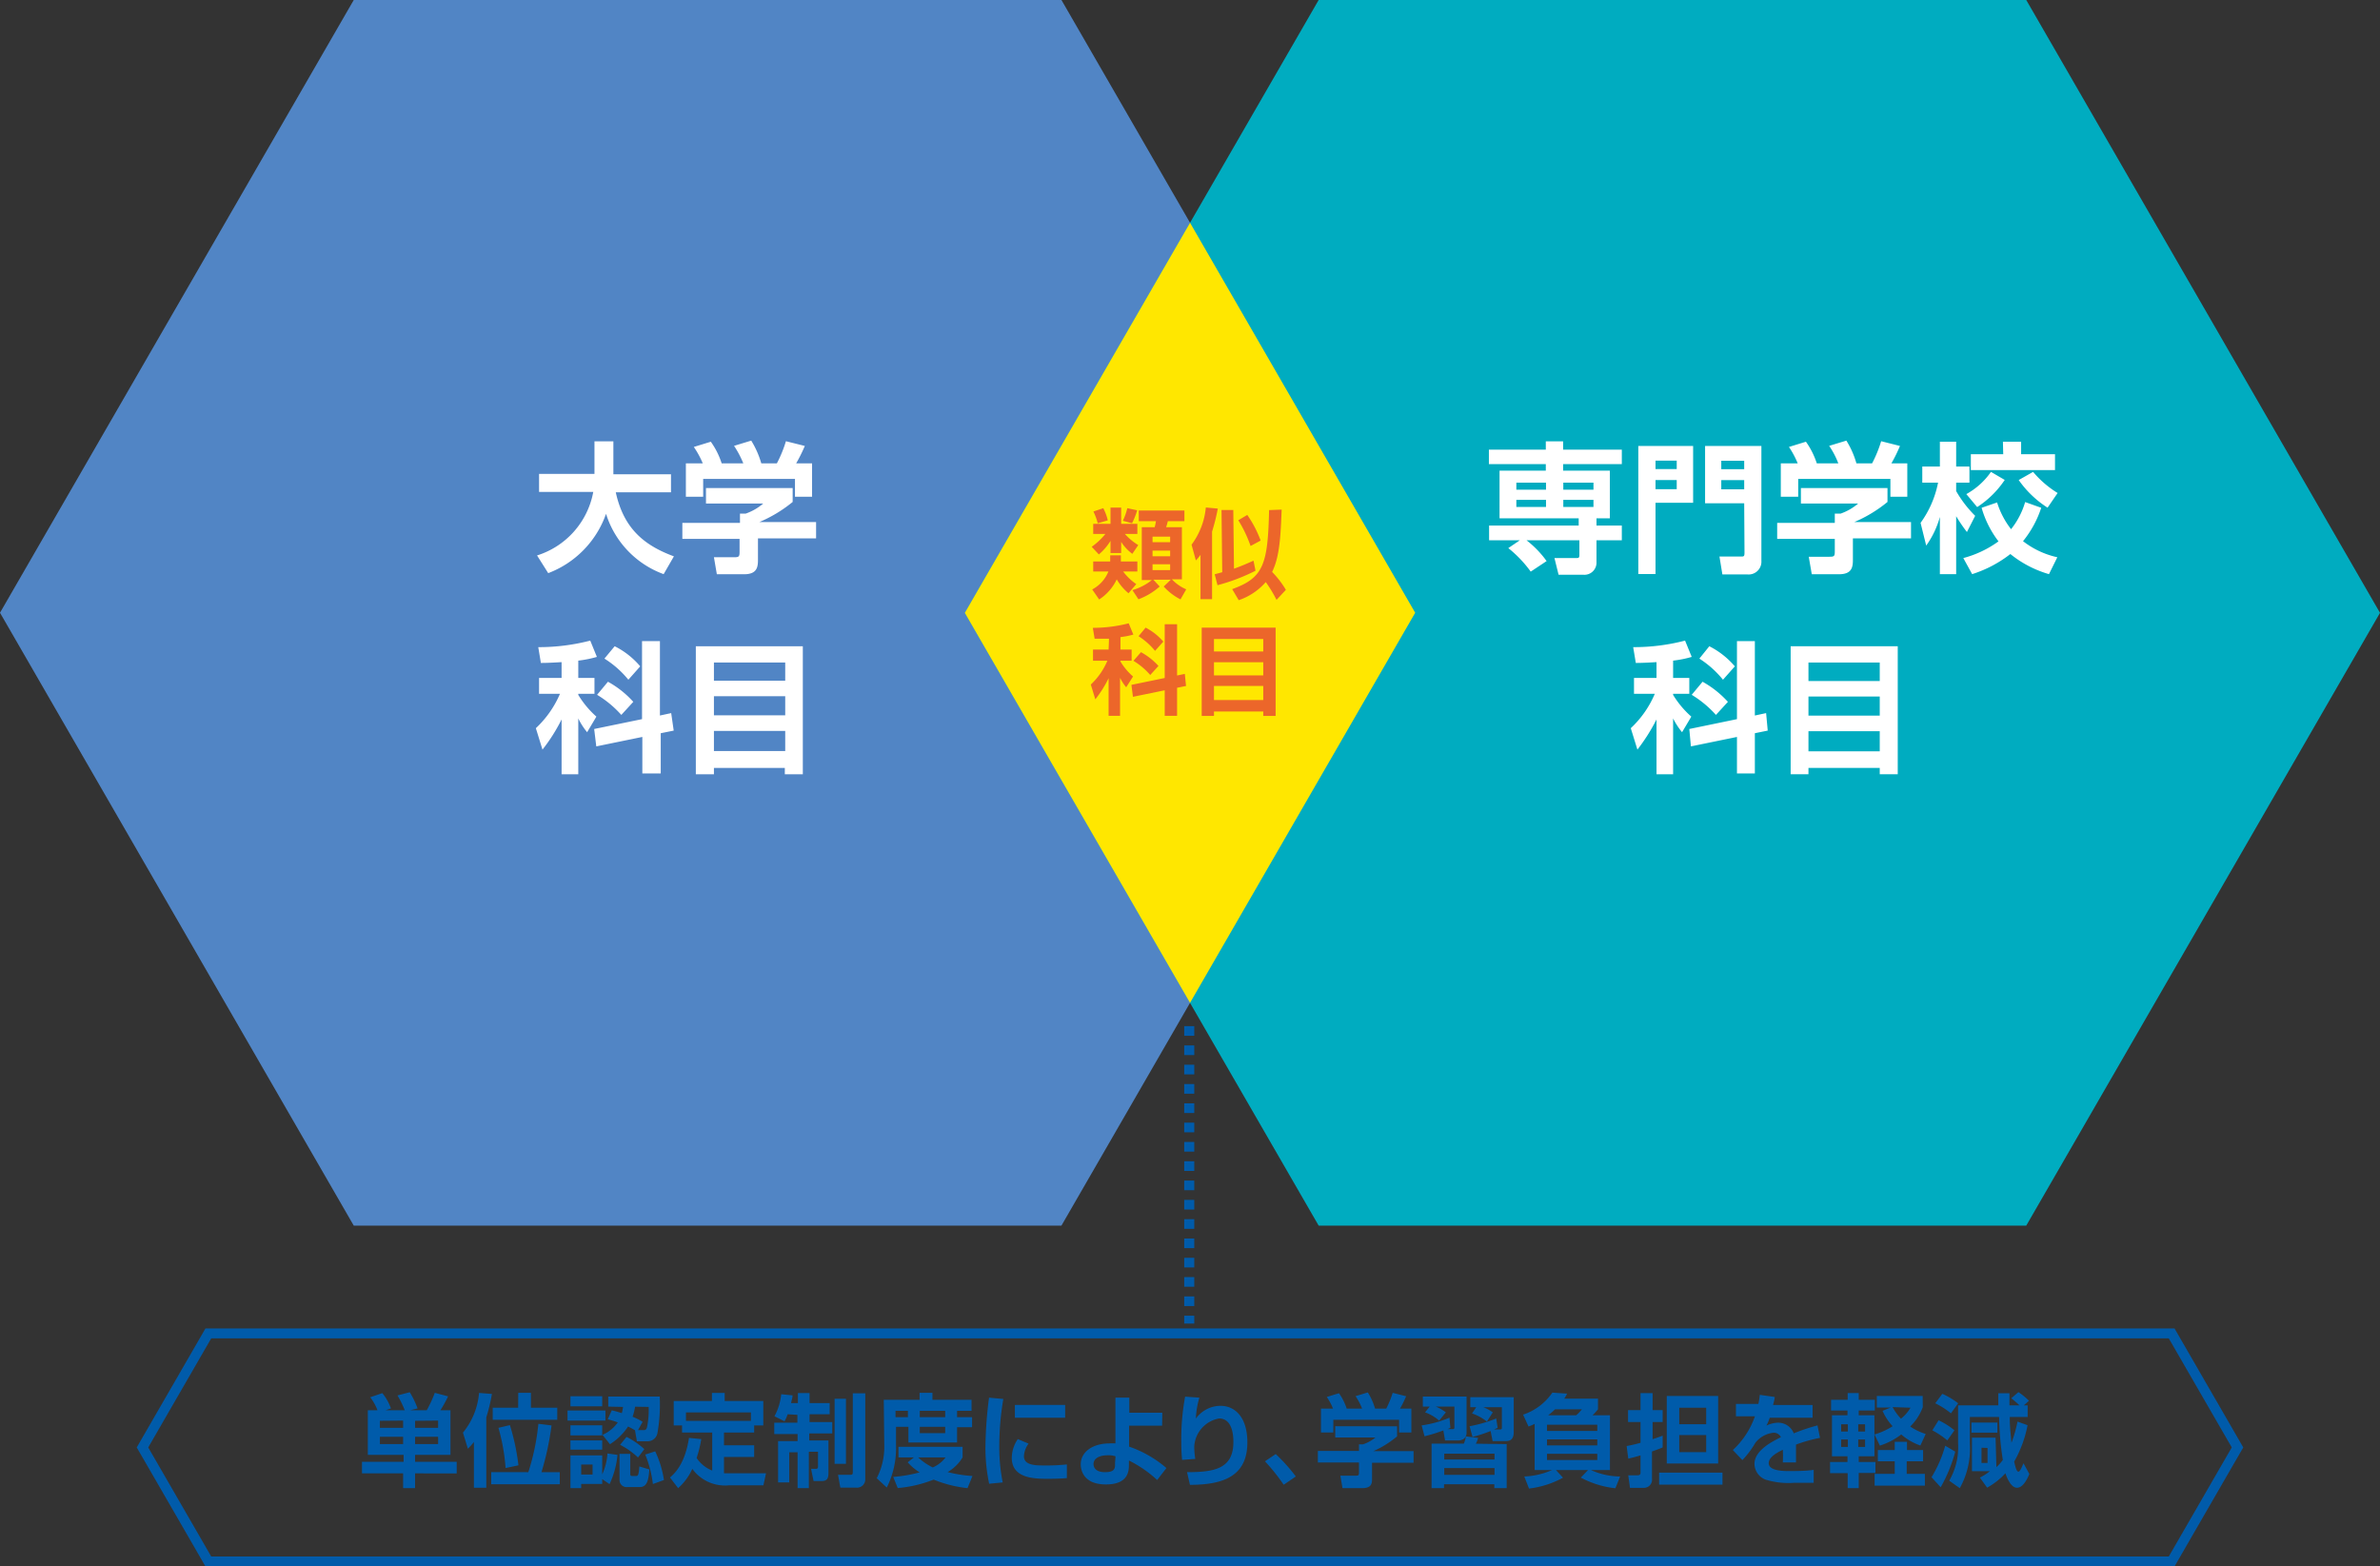 <svg xmlns="http://www.w3.org/2000/svg" xmlns:xlink="http://www.w3.org/1999/xlink" viewBox="0 0 236.69 155.78"><rect x="0" y="0" width="236.69" height="155.78" fill="#333333" stroke="none"/><defs><style>.cls-1{fill:#00acc0;}.cls-2{fill:#5185c5;}.cls-3{clip-path:url(#clip-path);}.cls-4{fill:#ffe700;}.cls-5,.cls-6{fill:none;stroke:#005baa;stroke-miterlimit:10;}.cls-5{stroke-dasharray:0.96 0.96;}.cls-6{stroke-width:0.99px;}.cls-7{fill:#fff;}.cls-8{fill:#ec662a;}.cls-9{fill:#005baa;}</style><clipPath id="clip-path"><polygon class="cls-1" points="131.14 0 201.51 0 236.69 60.95 201.51 121.89 131.14 121.89 95.95 60.95 131.14 0"/></clipPath></defs><title>tanni-img</title><g id="レイヤー_2" data-name="レイヤー 2"><g id="文字"><polygon class="cls-2" points="35.18 0 105.56 0 140.74 60.94 105.56 121.89 35.18 121.89 0 60.94 35.18 0"/><polygon class="cls-1" points="131.14 0 201.51 0 236.69 60.95 201.51 121.89 131.14 121.89 95.95 60.95 131.14 0"/><g class="cls-3"><polygon class="cls-4" points="35.18 0 105.56 0 140.74 60.94 105.56 121.89 35.18 121.89 0 60.94 35.18 0"/></g><line class="cls-5" x1="118.27" y1="102.05" x2="118.27" y2="131.63"/><polygon class="cls-6" points="215.97 155.29 118.35 155.29 20.72 155.29 14.17 143.95 20.72 132.61 118.35 132.61 215.97 132.61 222.52 143.95 215.97 155.29"/><path class="cls-7" d="M53.41,55.24A8.17,8.17,0,0,0,59,48.92H53.61V47.13h5.51V43.89H61v3s0,.21,0,.28h5.73v1.79H61.24c.81,3.75,3,5.34,5.78,6.37L66,57.1a9.36,9.36,0,0,1-5.73-6A9.75,9.75,0,0,1,54.52,57Z"/><path class="cls-7" d="M78.83,48.54v1.38a13.57,13.57,0,0,1-3.31,2h5.64v1.62H75.38v2.12c0,.69-.06,1.45-1.37,1.45H71.29L71,55.42h2c.49,0,.55-.06.55-.55V53.59H67.86V52h5.73v-.92h.57a5.46,5.46,0,0,0,1.74-1H70.21V48.54Zm-8.94-2.46A8.89,8.89,0,0,0,69,44.45l1.69-.52a7.75,7.75,0,0,1,1.08,2.15h2.15A9.49,9.49,0,0,0,73,44.34l1.71-.52a9.13,9.13,0,0,1,1,2.26h1.55a12.4,12.4,0,0,0,.9-2.2l1.88.47a16.4,16.4,0,0,1-.86,1.73h1.58V49.4h-1.7V47.63H69.93V49.4H68.21V46.08Z"/><path class="cls-7" d="M55.85,65.85c-1.16.07-1.61.08-2.06.08l-.26-1.57a20.38,20.38,0,0,0,5.17-.65l.66,1.62a11.08,11.08,0,0,1-1.85.37v1.72h1.61V69H57.51v.11a9.46,9.46,0,0,0,1.8,2.16l-.92,1.55a6.67,6.67,0,0,1-.88-1.37V77H55.85V71.55a17.35,17.35,0,0,1-1.9,3l-.66-2.13A10.14,10.14,0,0,0,55.69,69H53.61V67.42h2.24Zm8,5.67V63.76h1.78v7.4l1.12-.24L67,72.66l-1.29.26v4H63.88V73.29l-4.58.94-.21-1.73ZM60.46,67.8a9.56,9.56,0,0,1,2.52,2l-1.19,1.3a10.45,10.45,0,0,0-2.41-2Zm.67-3.53a8,8,0,0,1,2.54,2L62.49,67.6a9.68,9.68,0,0,0-2.38-2.1Z"/><path class="cls-7" d="M78.05,77v-.63H71V77H69.2V64.27H79.84V77ZM71,67.7h7.09V65.89H71Zm0,3.44h7.09v-1.9H71Zm0,3.55h7.09v-2H71Z"/><path class="cls-7" d="M151.15,53.73h-3.06V52.27H157v-.72h-7.87V46.81h4.6v-.65h-5.66V44.72h5.66v-.83h1.72v.83h5.84v1.44h-5.84v.65h4.65v4.74h-1.33v.72h2.52v1.46h-2.52v2.19a1.2,1.2,0,0,1-1.3,1.24H155l-.41-1.66h2.2c.27,0,.28-.09.28-.36V53.73h-5.26a10,10,0,0,1,2,2.07l-1.58,1.05A11.91,11.91,0,0,0,150,54.51ZM150.8,48v.7h2.95V48Zm0,1.71v.71h2.95v-.71ZM155.47,48v.7h3V48Zm0,1.71v.71h3v-.71Z"/><path class="cls-7" d="M162.93,44.35h5.45V50h-3.74v7.09h-1.71Zm1.71,2.3h2.11v-.84h-2.11Zm0,2h2.11v-.91h-2.11Zm8.82,1.4h-3.89V44.35h5.6V55.78a1.27,1.27,0,0,1-1.37,1.35h-2.51L171,55.35h2.11c.32,0,.38,0,.38-.41Zm-2.28-3.39h2.28v-.84h-2.28Zm0,2h2.28v-.91h-2.28Z"/><path class="cls-7" d="M187.71,48.54v1.38a13.5,13.5,0,0,1-3.3,2h5.64v1.62h-5.78v2.12c0,.69-.06,1.45-1.38,1.45h-2.71l-.3-1.74h2.05c.49,0,.54-.06.54-.55V53.59h-5.73V52h5.73v-.92h.58a5.46,5.46,0,0,0,1.74-1H179.1V48.54Zm-8.93-2.46a8.89,8.89,0,0,0-.87-1.63l1.69-.52a8,8,0,0,1,1.08,2.15h2.14a8.36,8.36,0,0,0-.91-1.74l1.71-.52a8.78,8.78,0,0,1,1,2.26h1.56a12.4,12.4,0,0,0,.9-2.2l1.87.47a14.69,14.69,0,0,1-.85,1.73h1.58V49.4H188V47.63h-9.17V49.4h-1.73V46.08Z"/><path class="cls-7" d="M191,52a10.11,10.11,0,0,0,1.74-4h-1.57V46.4h1.75V43.93h1.62V46.4h1.32V48h-1.32v.84a11.38,11.38,0,0,0,1.89,2.46l-.82,1.61a16,16,0,0,1-1.07-1.57V57.1h-1.62V51.41a8.93,8.93,0,0,1-1.36,2.85ZM203,50.5a10.42,10.42,0,0,1-1.81,3.32,8.51,8.51,0,0,0,3.41,1.6l-.83,1.68a10.92,10.92,0,0,1-3.84-2,12.19,12.19,0,0,1-3.8,2l-.88-1.6a10.53,10.53,0,0,0,3.5-1.66,10,10,0,0,1-1.68-3.34l1.54-.53A8.41,8.41,0,0,0,200,52.63a7.84,7.84,0,0,0,1.4-2.7Zm-3.63-2.77a9.55,9.55,0,0,1-2.74,2.7l-1.08-1.29A7.21,7.21,0,0,0,198,46.93Zm-.18-3.8H201v1.24h3.37v1.58H196V45.17h3.22Zm3,3a10,10,0,0,0,2.44,2.1l-1,1.46a10.19,10.19,0,0,1-2.87-2.75Z"/><path class="cls-7" d="M164.74,65.85c-1.16.07-1.61.08-2.06.08l-.26-1.57a20.31,20.31,0,0,0,5.16-.65l.66,1.62a10.62,10.62,0,0,1-1.85.37v1.72H168V69h-1.61v.11a9.46,9.46,0,0,0,1.81,2.16l-.92,1.55a7.31,7.31,0,0,1-.89-1.37V77h-1.65V71.55a18.66,18.66,0,0,1-1.9,3l-.66-2.13A10,10,0,0,0,164.57,69H162.5V67.42h2.24Zm8,5.67V63.76h1.78v7.4l1.12-.24.16,1.74-1.28.26v4h-1.78V73.29l-4.58.94L168,72.5Zm-3.42-3.72a9.9,9.9,0,0,1,2.52,2l-1.19,1.3a10.67,10.67,0,0,0-2.41-2Zm.67-3.53a8.2,8.2,0,0,1,2.54,2l-1.18,1.33A9.86,9.86,0,0,0,169,65.5Z"/><path class="cls-7" d="M186.94,77v-.63h-7.09V77h-1.77V64.27h10.65V77Zm-7.09-9.27h7.09V65.89h-7.09Zm0,3.44h7.09v-1.9h-7.09Zm0,3.55h7.09v-2h-7.09Z"/><path class="cls-8" d="M110.44,53.79a5.58,5.58,0,0,1-1.16,1.35l-.71-.76a6.79,6.79,0,0,0,1.36-1.28h-1.21v-1h1.72V50.48h1.06V52.1h1.61v1h-1.24a5.71,5.71,0,0,0,1.33,1.11l-.59.87a4.43,4.43,0,0,1-1.11-1.19V55h-1.06ZM112.23,59a5.14,5.14,0,0,1-1.17-1.38,4.89,4.89,0,0,1-1.75,2l-.69-1a3.48,3.48,0,0,0,1.61-1.78h-1.51v-1h1.69c0-.17,0-.3,0-.61h1.06c0,.17,0,.32,0,.61h1.64v1H111.7A5.49,5.49,0,0,0,113,58.09Zm-2.51-8.46a5.16,5.16,0,0,1,.45,1.21l-1,.29a6.14,6.14,0,0,0-.43-1.17Zm3.37.21a7.21,7.21,0,0,1-.51,1.29l-.91-.25a6.13,6.13,0,0,0,.44-1.25Zm-.47,7.94a5.69,5.69,0,0,0,1.93-1h-1V52.43h1.28a4.85,4.85,0,0,0,.13-.6h-1.71V50.77h4.54v1.06h-1.65a5.36,5.36,0,0,1-.17.6h1.57v5.18h-1a4.27,4.27,0,0,0,1.43,1l-.57,1a5.78,5.78,0,0,1-1.67-1.28l.71-.68H114.7l.63.68a6.67,6.67,0,0,1-2.11,1.27Zm2-5.32v.55h1.75v-.55Zm0,1.39v.56h1.75v-.56Zm0,1.36v.58h1.75v-.58Z"/><path class="cls-8" d="M119.39,55.18a5.78,5.78,0,0,1-.46.56l-.43-1.57a7.36,7.36,0,0,0,1.42-3.7l1.19.11a20.36,20.36,0,0,1-.57,2.29v6.72h-1.15Zm1.41,1.93.75-.2-.07-6.19h1.17l.07,5.84c.67-.24,1.3-.51,1.94-.8l.2,1a19.07,19.07,0,0,1-3.78,1.44Zm6.66-6.43c-.1,2.58-.19,4.68-.95,6.2a9.29,9.29,0,0,1,1.37,1.78l-.93,1a12.63,12.63,0,0,0-1.07-1.77,6.25,6.25,0,0,1-2.69,1.8l-.65-1.1c3.11-1.12,3.55-2.44,3.67-7.86Zm-3.42.53a11.16,11.16,0,0,1,1.33,2.55l-1,.54a12.86,12.86,0,0,0-1.22-2.56Z"/><path class="cls-8" d="M110.29,63.52c-.81,0-1.12,0-1.43,0l-.18-1.08a14.32,14.32,0,0,0,3.57-.45l.46,1.12a7.72,7.72,0,0,1-1.28.25V64.6h1.11v1.11h-1.11v.08a6.3,6.3,0,0,0,1.25,1.49L112,68.35a4.69,4.69,0,0,1-.61-.94v3.78h-1.14V67.45a11.57,11.57,0,0,1-1.32,2.1l-.45-1.47a6.93,6.93,0,0,0,1.65-2.37h-1.43V64.6h1.55Zm5.54,3.91V62.08h1.23v5.1l.77-.16.12,1.2-.89.18v2.79h-1.23V68.65l-3.16.65-.15-1.19Zm-2.36-2.57a6.64,6.64,0,0,1,1.74,1.37l-.82.9a7,7,0,0,0-1.67-1.41Zm.46-2.44a5.74,5.74,0,0,1,1.76,1.39l-.82.92a7,7,0,0,0-1.64-1.46Z"/><path class="cls-8" d="M125.63,71.2v-.44h-4.9v.44h-1.22V62.42h7.35V71.2Zm-4.9-6.41h4.9V63.55h-4.9Zm0,2.38h4.9V65.86h-4.9Zm0,2.45h4.9v-1.4h-4.9Z"/><path class="cls-9" d="M37.54,140.25a5.09,5.09,0,0,0-.72-1.29l1.2-.41a5.06,5.06,0,0,1,.86,1.52l-.52.18h1.89a9.52,9.52,0,0,0-.72-1.47l1.22-.32a8.94,8.94,0,0,1,.78,1.61l-.74.18h1.65a12.29,12.29,0,0,0,.8-1.73l1.32.35a11.56,11.56,0,0,1-.76,1.38h1v4.44H41.28v.69h4.14v1.15H41.28V148H40.09v-1.47H36v-1.15h4.14v-.69H36.58v-4.44Zm.24,1.05V142h2.31v-.72Zm0,1.59v.73h2.31v-.73Zm3.5-1.59V142h2.29v-.72Zm0,1.59v.73h2.29v-.73Z"/><path class="cls-9" d="M47.13,143.41a6.54,6.54,0,0,1-.6.67l-.49-1.6a7.15,7.15,0,0,0,1.6-3.95l1.28.1a16.53,16.53,0,0,1-.56,2.33v7H47.13Zm5.41,3a22.56,22.56,0,0,0,1-4.81l1.31.16a28.27,28.27,0,0,1-1,4.65h1.82v1.2H48.85v-1.2Zm-1-7.89h1.26V140h2.62v1.2H49V140h2.53ZM50.28,146a19.55,19.55,0,0,0-.71-4l1.14-.27a22,22,0,0,1,.85,4Z"/><path class="cls-9" d="M56.44,140.28h3.77v1H56.44Zm.29-1.42h3.16v1H56.73Zm0,2.89h3.16v1H56.73Zm0,1.5h3.16v.92H56.73Zm3.16,3.85v.48H57.8V148H56.73v-3.26h3.16v1.89a5.81,5.81,0,0,0,.52-2.08l1,.14a8.73,8.73,0,0,1-.79,2.91Zm-2.09-1.45v1h1.13v-1Zm2.69-5.76v-1h5.12a16.5,16.5,0,0,1-.22,3.6,1,1,0,0,1-1,.85H63.34l-.19-1.1c-.14-.08-.32-.19-.69-.37a6,6,0,0,1-1.8,1.76l-.74-.93a3.69,3.69,0,0,0,1.52-1.24c-.3-.11-.49-.17-1-.31l.4-.89c.25.06.48.11,1,.28a4.83,4.83,0,0,0,.12-.62Zm1.12,4.7h1.07v1.93c0,.18,0,.27.18.27h.4c.18,0,.27-.09.32-.95l1,.3c-.08.89-.16,1.75-.94,1.75H62.4a.7.7,0,0,1-.79-.71Zm.7-1.69a8,8,0,0,1,1.77,1.22l-.63.83a7.73,7.73,0,0,0-1.78-1.26Zm.85-3a5.88,5.88,0,0,1-.25,1,6.29,6.29,0,0,1,1,.5l-.46.83H64c.14,0,.27,0,.35-.31a8.86,8.86,0,0,0,.16-2Zm2,4.44a10.18,10.18,0,0,1,.87,2.85l-1.1.4a11.55,11.55,0,0,0-.76-2.93Z"/><path class="cls-9" d="M69.74,143.12a11.69,11.69,0,0,1-.46,1.88,3.32,3.32,0,0,0,1.55,1.25v-3.78h-3v-.71H67v-2.43H70.8v-.8h1.27v.8h3.84v2.43H75v.71h-3v1.27h3v1.16h-3v1.62l.59,0h3.59l-.26,1.2H72.46a4,4,0,0,1-3.61-1.64A5.65,5.65,0,0,1,67.44,148l-.81-1.06c.4-.35,1.48-1.27,1.89-3.94Zm4.94-1.81v-.84H68.22v.84Z"/><path class="cls-9" d="M78.33,140.65a3.72,3.72,0,0,1-.31.7l-1-.5a5.75,5.75,0,0,0,.67-2.19l1.13.11c0,.22-.08.44-.15.77h.68v-1h1.16v1h2v1.11h-2v.78h2.26v1.13H80.48v.7h1.91v3.25c0,.53-.16.78-.66.78h-.82l-.25-1.21h.49c.17,0,.2-.1.2-.26v-1.44h-.91V148H79.32v-3.57h-.83v3H77.38v-4.11h1.94v-.7H77v-1.13h2.3v-.78ZM83,139.11h1.13v6.47H83Zm1.81-.54h1.24v8.51a.82.82,0,0,1-.87.87H83.57l-.23-1.28h1.19c.21,0,.28,0,.28-.28Z"/><path class="cls-9" d="M87.89,139.21h3.56v-.69h1.28v.69h3.89v1.1H95.18v.63h1.49v1H95.18v1.52H90.34V141.9H89.11v1.84a8.77,8.77,0,0,1-.92,4.2l-1-.93a6.79,6.79,0,0,0,.75-3.33Zm3,5.73H89.35v-1.05h6.38v1.05a4.16,4.16,0,0,1-1.49,1.46,13.27,13.27,0,0,0,2.47.39L96.22,148a12.4,12.4,0,0,1-3.37-.85,12.53,12.53,0,0,1-3.57.84l-.45-1.11a13.94,13.94,0,0,0,2.63-.45,5.25,5.25,0,0,1-1.19-1Zm-1.83-4.63v.63h1.23v-.63Zm2.25,4.63a5.85,5.85,0,0,0,1.45,1,3.17,3.17,0,0,0,1.28-1Zm.16-4.63v.63H94v-.63Zm0,1.59v.63H94v-.63Z"/><path class="cls-9" d="M99.78,139.13a28.13,28.13,0,0,0-.4,4.67,17.71,17.71,0,0,0,.34,3.63l-1.35.13A17.48,17.48,0,0,1,98,144a40.62,40.62,0,0,1,.36-5Zm2.51,4.44a2.29,2.29,0,0,0-.46,1.26c0,.63.56.91,1.73.91a19.77,19.77,0,0,0,2.54-.1V147c-.53.05-1.28.07-1.83.07-1.33,0-3.65,0-3.65-2.09a3.39,3.39,0,0,1,.6-1.86Zm3.64-3.85V141h-5v-1.28Z"/><path class="cls-9" d="M115.57,141.79h-3.28v2.08A11.36,11.36,0,0,1,116,146l-.92,1.19a12,12,0,0,0-2.81-1.94v.45c0,.62-.08,1.93-2.29,1.93s-2.5-1.4-2.5-2c0-1.24,1.19-2.08,2.87-2.08a4,4,0,0,1,.58,0V139h1.38v1.5h3.28Zm-4.63,3.05a2,2,0,0,0-.76-.11c-.85,0-1.43.31-1.43.88,0,.16.06.8,1.14.8s1-.47,1-.94Z"/><path class="cls-9" d="M119.28,139a8.16,8.16,0,0,0-.35,2.08,3.05,3.05,0,0,1,2.43-1.27c1.51,0,2.69,1.19,2.69,3.64,0,3.29-2.28,4.22-5.71,4.22l-.29-1.26c2.73,0,4.61-.34,4.61-3,0-.38,0-2.34-1.42-2.34a3,3,0,0,0-2.47,2.77,7.52,7.52,0,0,0,.1,1.25l-1.31.1a16.11,16.11,0,0,1-.08-1.72,22.93,22.93,0,0,1,.38-4.57Z"/><path class="cls-9" d="M127.66,147.66a19.22,19.22,0,0,0-1.86-2.33l1.07-.72a17.19,17.19,0,0,1,2,2.23Z"/><path class="cls-9" d="M138.94,141.85v1a9.83,9.83,0,0,1-2.36,1.47h4v1.15h-4.13V147c0,.49,0,1-1,1h-1.94l-.21-1.24h1.46c.35,0,.39,0,.39-.39v-.92h-4.09V144.3h4.09v-.66h.41a4,4,0,0,0,1.23-.68h-4v-1.12Zm-6.37-1.76a6.22,6.22,0,0,0-.62-1.16l1.21-.37a5.7,5.7,0,0,1,.77,1.53h1.53a6.31,6.31,0,0,0-.65-1.24l1.22-.37a6.34,6.34,0,0,1,.72,1.61h1.11a8.93,8.93,0,0,0,.64-1.57l1.34.34a10.85,10.85,0,0,1-.61,1.23h1.13v2.37h-1.22V141.2H132.6v1.26h-1.23v-2.37Z"/><path class="cls-9" d="M144.24,142a2.38,2.38,0,0,1-.29.13h.48c.14,0,.21,0,.21-.19v-2.05h-1.85a4.42,4.42,0,0,1,1,.57l-.67.82a4.46,4.46,0,0,0-1.4-.82l.46-.57h-.68v-1h4.35v3.61c0,.2-.08.76-.89.76h-1.25l-.17-1a16.07,16.07,0,0,1-1.87.58l-.29-1.08a10.85,10.85,0,0,0,2.77-.77Zm5.6,1.62V148h-1.23v-.39h-5V148h-1.24v-4.43h3.21a2.89,2.89,0,0,0,.2-.72L147,143a2.6,2.6,0,0,1-.23.58Zm-6.21.95v.58h5v-.58Zm0,1.43v.68h5V146Zm5.31-4-.37.16h.63c.14,0,.16-.06.16-.21v-2h-1.84a4.51,4.51,0,0,1,.94.51l-.59.92a4.77,4.77,0,0,0-1.48-.81l.42-.62h-.59v-1h4.32v3.48c0,.89-.55.89-.85.89h-1.25l-.2-1a14.72,14.72,0,0,1-1.8.59l-.29-1.07a13.45,13.45,0,0,0,2.65-.77Z"/><path class="cls-9" d="M152.62,141.61a5.89,5.89,0,0,1-.61.26l-.54-1.18a5.7,5.7,0,0,0,2.91-2.19l1.47.1a4.43,4.43,0,0,1-.29.5h3.36v1.06a6.78,6.78,0,0,1-.54.59h1.73v5.45h-1.89a7.17,7.17,0,0,0,2.9.64l-.47,1.17a9.47,9.47,0,0,1-3.44-1.06l.72-.75h-3.19l.7.76a9.32,9.32,0,0,1-3.38,1.08l-.47-1.2a7.59,7.59,0,0,0,2.76-.64h-1.73Zm1.23.08v.62h5v-.62Zm0,1.46v.6h5v-.6Zm0,1.43v.62h5v-.62Zm2.9-3.83a4,4,0,0,0,.57-.59h-2.67c-.27.26-.54.48-.68.59Z"/><path class="cls-9" d="M161.77,143.81a13.53,13.53,0,0,0,1.38-.32v-2.07h-1.24v-1.18h1.24v-1.69h1.2v1.69h1v1.18h-1v1.71c.26-.08.44-.14,1-.35l0,1.17c-.29.12-.48.2-1.06.4v2.7a.81.81,0,0,1-.83.92H162.1l-.17-1.25h.94c.2,0,.28-.1.28-.25v-1.73c-.6.18-.89.25-1.22.32Zm9.53,2.65v1.19H165v-1.19Zm-.43-7.63v6.72h-5.11v-6.72ZM167,140v1.64h2.68V140Zm0,2.72v1.7h2.68v-1.7Z"/><path class="cls-9" d="M176.49,138.93c0,.26-.07.42-.16.8h3.93V141H176a4.9,4.9,0,0,1-.33.78,2.78,2.78,0,0,1,1.15-.29,1.66,1.66,0,0,1,1.57,1.06,18.55,18.55,0,0,1,2.36-.79L181,143a14.17,14.17,0,0,0-2.39.67c0,.33,0,.68,0,1s0,.45,0,.77h-1.31a10.56,10.56,0,0,0,0-1.26c-.52.27-1.4.7-1.4,1.34s1,.78,1.95.78c.82,0,1.71,0,2.52-.12v1.29c-.35,0-1.26,0-2,0a7.69,7.69,0,0,1-2.79-.32,1.71,1.71,0,0,1-1.1-1.56c0-1.37,1.84-2.26,2.63-2.66a.78.78,0,0,0-.73-.44,2.62,2.62,0,0,0-1.81,1,9,9,0,0,1-1.29,1.72l-.95-1a8.31,8.31,0,0,0,2.2-3.36h-1.89v-1.23h2.23a7.73,7.73,0,0,0,.14-.9Z"/><path class="cls-9" d="M182.1,139.21h1.65v-.67h1.1v.67h1.6v1.07h-1.6v.47h1.56v4.08h-1.56v.57h1.66v1.09h-1.66V148h-1.1v-1.49H182V145.4h1.73v-.57h-1.54v-4.08h1.54v-.47H182.1Zm1,2.44v.72h.67v-.72Zm0,1.51v.74h.67v-.74Zm1.7-1.51v.72h.68v-.72Zm0,1.51v.74h.68v-.74Zm4.82,2.17v1.25h1.81v1.17h-5v-1.17h2v-1.25h-1.68v-1.12h1.68v-.82h1.22v.82h1.6v1.12Zm1.6-5.39a5.19,5.19,0,0,1-1.25,1.93,5.86,5.86,0,0,0,1.54.74l-.53,1.15a5.74,5.74,0,0,1-1.9-1.1,7,7,0,0,1-2.13,1.11l-.53-1.11a6.94,6.94,0,0,0,1.8-.82,5.38,5.38,0,0,1-1-1.53l.81-.33h-1.38v-1.15h4.56Zm-3,0a5.09,5.09,0,0,0,.83,1.15A4,4,0,0,0,190,140Z"/><path class="cls-9" d="M194.45,144.37a14.88,14.88,0,0,1-1.45,3.54l-.91-1a12.23,12.23,0,0,0,1.36-3.13Zm-1.66-3.12a7.18,7.18,0,0,1,1.58,1l-.71,1a8.56,8.56,0,0,0-1.49-1Zm.37-2.63a7.5,7.5,0,0,1,1.58.94l-.72,1a7.8,7.8,0,0,0-1.56-1Zm5.38,7.29a4.4,4.4,0,0,0,.64-.72,29.84,29.84,0,0,1-.37-4.27H195.9v2.65a8.05,8.05,0,0,1-1,4.43l-1.05-.74a6.71,6.71,0,0,0,.88-3.75v-3.74h4c0-.4,0-1.05,0-1.21h1.11c0,.17,0,1,0,1.21h1a9.74,9.74,0,0,0-.82-.71l.71-.61a6.54,6.54,0,0,1,1.05.86l-.52.46h.39v1.15h-1.78c0,.91.08,1.64.17,2.57a13.29,13.29,0,0,0,.6-2.11l1,.36a11.8,11.8,0,0,1-1.33,3.62c.12.54.24,1,.42,1s.41-.61.5-.84l.59,1.07c-.13.31-.57,1.37-1.23,1.37s-1.07-1.18-1.15-1.44a7.21,7.21,0,0,1-1.82,1.43l-.72-1a5.93,5.93,0,0,0,1-.64h-1.79v-3.33h2.35Zm-2.48-4.43h2.58v1h-2.58Zm1,2.5v1.51h.6V144Z"/></g></g></svg>